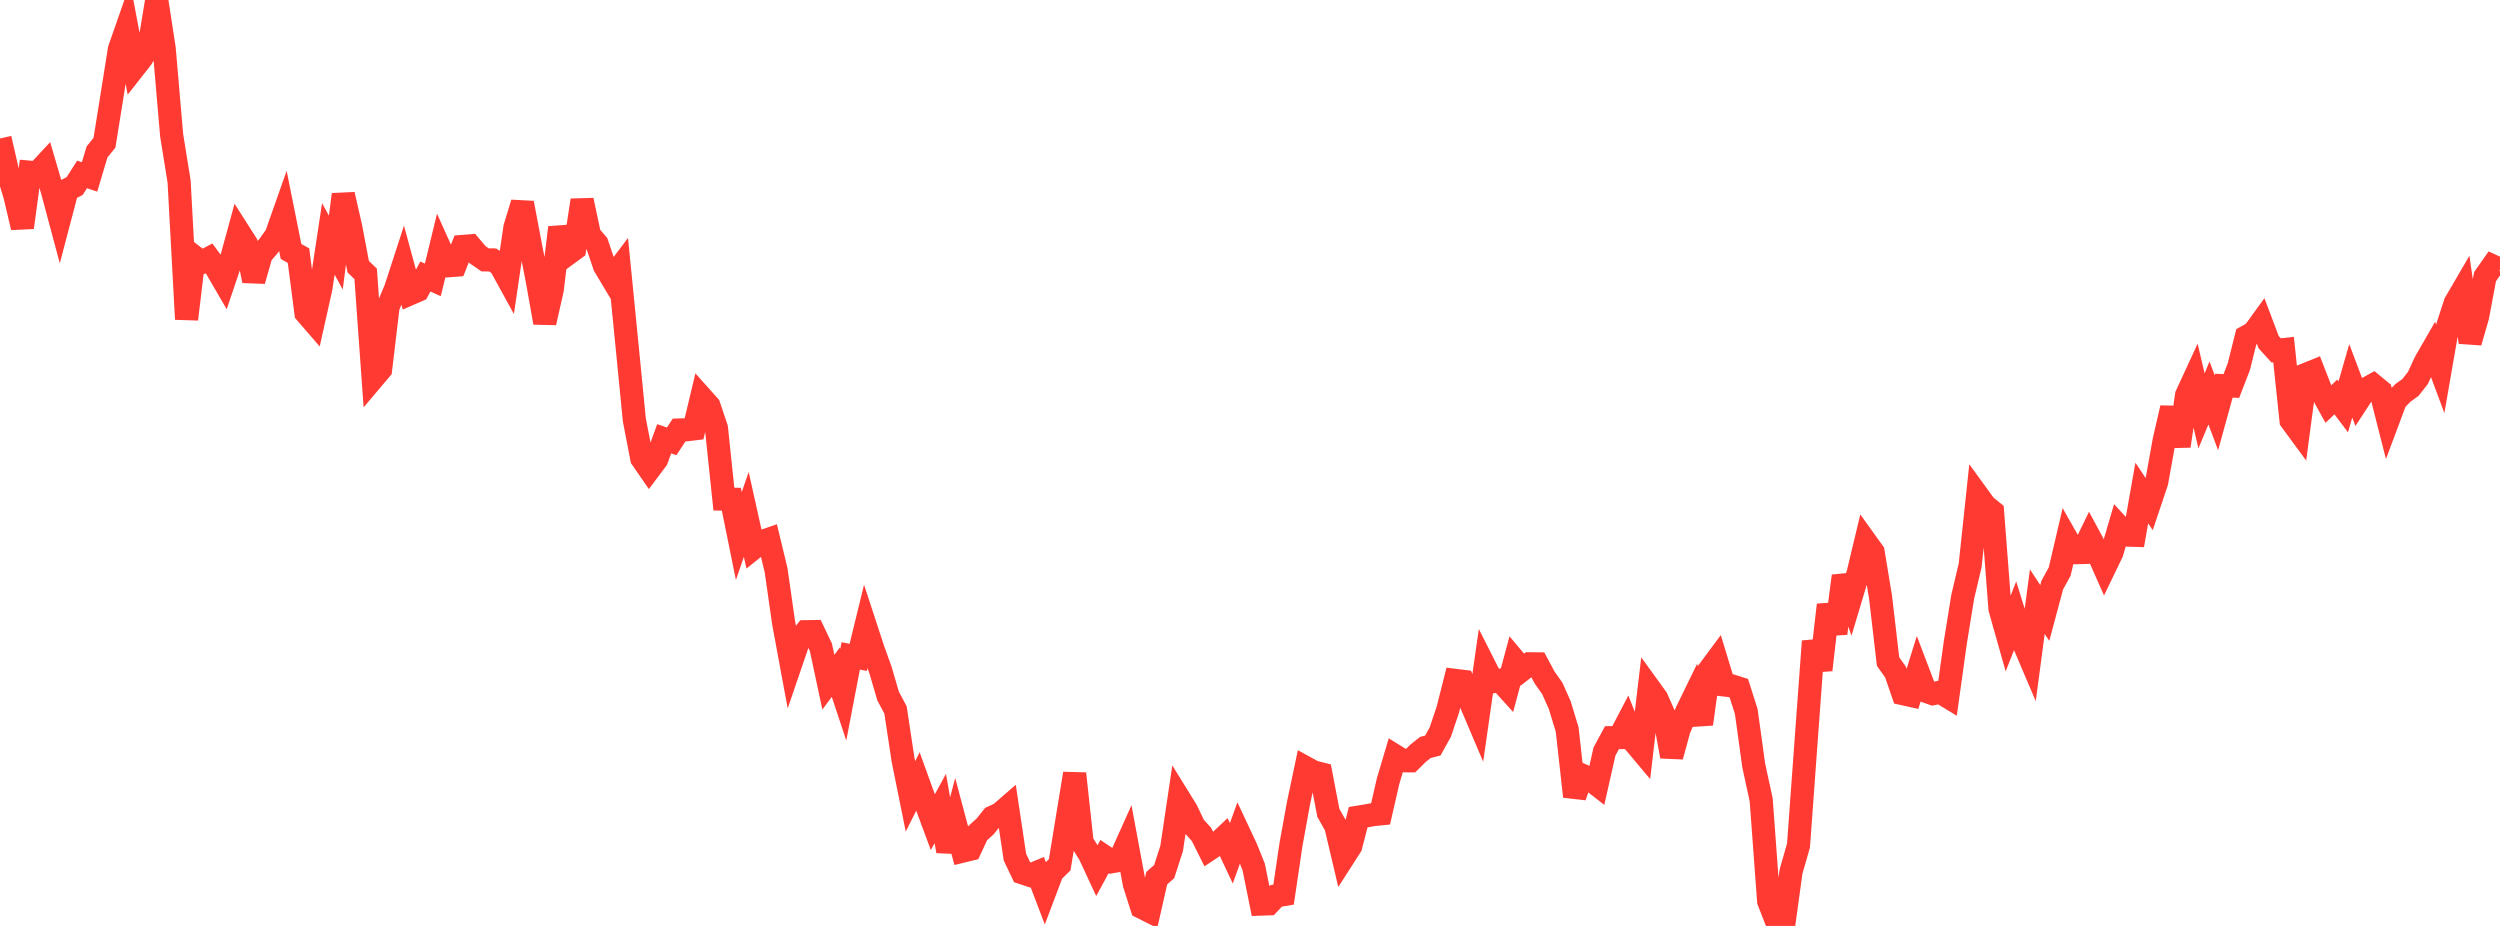 <?xml version="1.0" standalone="no"?>
<!DOCTYPE svg PUBLIC "-//W3C//DTD SVG 1.1//EN" "http://www.w3.org/Graphics/SVG/1.1/DTD/svg11.dtd">

<svg width="135" height="50" viewBox="0 0 135 50" preserveAspectRatio="none" 
  xmlns="http://www.w3.org/2000/svg"
  xmlns:xlink="http://www.w3.org/1999/xlink">


<polyline points="0.0, 7.479 0.403, 9.241 0.806, 10.571 1.209, 12.284 1.612, 9.3 2.015, 9.337 2.418, 8.904 2.821, 10.281 3.224, 11.784 3.627, 10.251 4.03, 10.048 4.433, 9.42 4.836, 9.553 5.239, 8.207 5.642, 7.706 6.045, 5.192 6.448, 2.661 6.851, 1.508 7.254, 3.643 7.657, 3.13 8.06, 2.433 8.463, 0.0 8.866, 2.623 9.269, 7.302 9.672, 9.804 10.075, 17.237 10.478, 13.857 10.881, 14.166 11.284, 13.952 11.687, 14.501 12.09, 15.195 12.493, 14.001 12.896, 12.526 13.299, 13.157 13.701, 15.161 14.104, 13.747 14.507, 13.276 14.91, 12.714 15.313, 11.571 15.716, 13.578 16.119, 13.804 16.522, 16.896 16.925, 17.362 17.328, 15.558 17.731, 12.9 18.134, 13.641 18.537, 10.504 18.94, 12.271 19.343, 14.399 19.746, 14.789 20.149, 20.422 20.552, 19.945 20.955, 16.563 21.358, 15.609 21.761, 14.37 22.164, 15.854 22.567, 15.678 22.97, 14.932 23.373, 15.115 23.776, 13.456 24.179, 14.352 24.582, 14.322 24.985, 13.307 25.388, 13.275 25.791, 13.755 26.194, 14.032 26.597, 14.036 27.0, 14.294 27.403, 15.027 27.806, 12.291 28.209, 10.961 28.612, 13.091 29.015, 15.157 29.418, 17.424 29.821, 15.636 30.224, 12.288 30.627, 13.733 31.03, 13.438 31.433, 10.814 31.836, 12.699 32.239, 13.168 32.642, 14.358 33.045, 15.033 33.448, 14.5 33.851, 18.568 34.254, 22.671 34.657, 24.757 35.06, 25.34 35.463, 24.802 35.866, 23.695 36.269, 23.833 36.672, 23.22 37.075, 23.207 37.478, 23.158 37.881, 21.468 38.284, 21.919 38.687, 23.116 39.09, 26.951 39.493, 26.958 39.896, 28.948 40.299, 27.78 40.701, 29.587 41.104, 29.264 41.507, 29.124 41.91, 30.796 42.313, 33.618 42.716, 35.795 43.119, 34.615 43.522, 34.112 43.925, 34.107 44.328, 34.952 44.731, 36.839 45.134, 36.3 45.537, 37.516 45.94, 35.416 46.343, 35.499 46.746, 33.848 47.149, 35.077 47.552, 36.2 47.955, 37.58 48.358, 38.338 48.761, 41.004 49.164, 43.004 49.567, 42.2 49.97, 43.313 50.373, 44.398 50.776, 43.658 51.179, 45.964 51.582, 44.446 51.985, 45.959 52.388, 45.861 52.791, 44.995 53.194, 44.63 53.597, 44.128 54.0, 43.945 54.403, 43.595 54.806, 46.286 55.209, 47.131 55.612, 47.264 56.015, 47.099 56.418, 48.159 56.821, 47.093 57.224, 46.698 57.627, 44.227 58.03, 41.775 58.433, 45.488 58.836, 46.13 59.239, 46.999 59.642, 46.258 60.045, 46.529 60.448, 46.46 60.851, 45.562 61.254, 47.732 61.657, 48.997 62.06, 49.199 62.463, 47.422 62.866, 47.066 63.269, 45.815 63.672, 43.113 64.075, 43.765 64.478, 44.612 64.881, 45.061 65.284, 45.869 65.687, 45.601 66.09, 45.223 66.493, 46.078 66.896, 44.958 67.299, 45.817 67.701, 46.82 68.104, 48.82 68.507, 48.806 68.91, 48.379 69.313, 48.31 69.716, 45.588 70.119, 43.372 70.522, 41.462 70.925, 41.683 71.328, 41.786 71.731, 43.894 72.134, 44.607 72.537, 46.32 72.94, 45.692 73.343, 44.128 73.746, 44.062 74.149, 43.989 74.552, 43.948 74.955, 42.187 75.358, 40.831 75.761, 41.082 76.164, 41.084 76.567, 40.684 76.97, 40.363 77.373, 40.258 77.776, 39.531 78.179, 38.335 78.582, 36.741 78.985, 36.791 79.388, 37.879 79.791, 38.827 80.194, 36.018 80.597, 36.815 81.0, 36.735 81.403, 37.18 81.806, 35.68 82.209, 36.16 82.612, 35.845 83.015, 35.849 83.418, 36.601 83.821, 37.166 84.224, 38.07 84.627, 39.393 85.03, 43.01 85.433, 41.865 85.836, 42.052 86.239, 42.366 86.642, 40.583 87.045, 39.835 87.448, 39.829 87.851, 39.058 88.254, 40.082 88.657, 40.561 89.06, 37.159 89.463, 37.716 89.866, 38.629 90.269, 40.848 90.672, 39.374 91.075, 38.442 91.478, 37.614 91.881, 39.097 92.284, 36.204 92.687, 35.661 93.09, 36.985 93.493, 37.031 93.896, 37.16 94.299, 38.427 94.701, 41.336 95.104, 43.19 95.507, 48.661 95.91, 49.69 96.313, 50.0 96.716, 47.064 97.119, 45.658 97.522, 40.118 97.925, 34.629 98.328, 36.175 98.731, 32.665 99.134, 34.201 99.537, 31.106 99.94, 32.284 100.343, 30.938 100.746, 29.254 101.149, 29.815 101.552, 32.265 101.955, 35.724 102.358, 36.293 102.761, 37.459 103.164, 37.548 103.567, 36.255 103.97, 37.315 104.373, 37.459 104.776, 37.378 105.179, 37.623 105.582, 34.73 105.985, 32.236 106.388, 30.532 106.791, 26.751 107.194, 27.306 107.597, 27.632 108.0, 32.876 108.403, 34.302 108.806, 33.279 109.209, 34.573 109.612, 35.52 110.015, 32.489 110.418, 33.101 110.821, 31.596 111.224, 30.861 111.627, 29.135 112.03, 29.845 112.433, 29.836 112.836, 29.006 113.239, 29.754 113.642, 30.666 114.045, 29.829 114.448, 28.458 114.851, 28.894 115.254, 28.906 115.657, 26.624 116.06, 27.226 116.463, 26.028 116.866, 23.783 117.269, 22.031 117.672, 24.084 118.075, 21.341 118.478, 20.468 118.881, 22.187 119.284, 21.218 119.687, 22.292 120.09, 20.827 120.493, 20.844 120.896, 19.804 121.299, 18.188 121.701, 17.963 122.104, 17.407 122.507, 18.475 122.91, 18.921 123.313, 18.878 123.716, 22.701 124.119, 23.25 124.522, 20.218 124.925, 20.055 125.328, 21.092 125.731, 21.822 126.134, 21.436 126.537, 21.97 126.94, 20.565 127.343, 21.632 127.746, 21.015 128.149, 20.792 128.552, 21.122 128.955, 22.703 129.358, 21.626 129.761, 21.213 130.164, 20.923 130.567, 20.409 130.97, 19.54 131.373, 18.84 131.776, 19.922 132.179, 17.602 132.582, 16.364 132.985, 15.674 133.388, 18.482 133.791, 17.087 134.194, 14.936 134.597, 14.362 135.0, 14.548" fill="none" stroke="#ff3a33" stroke-width="1.25"/>

</svg>
